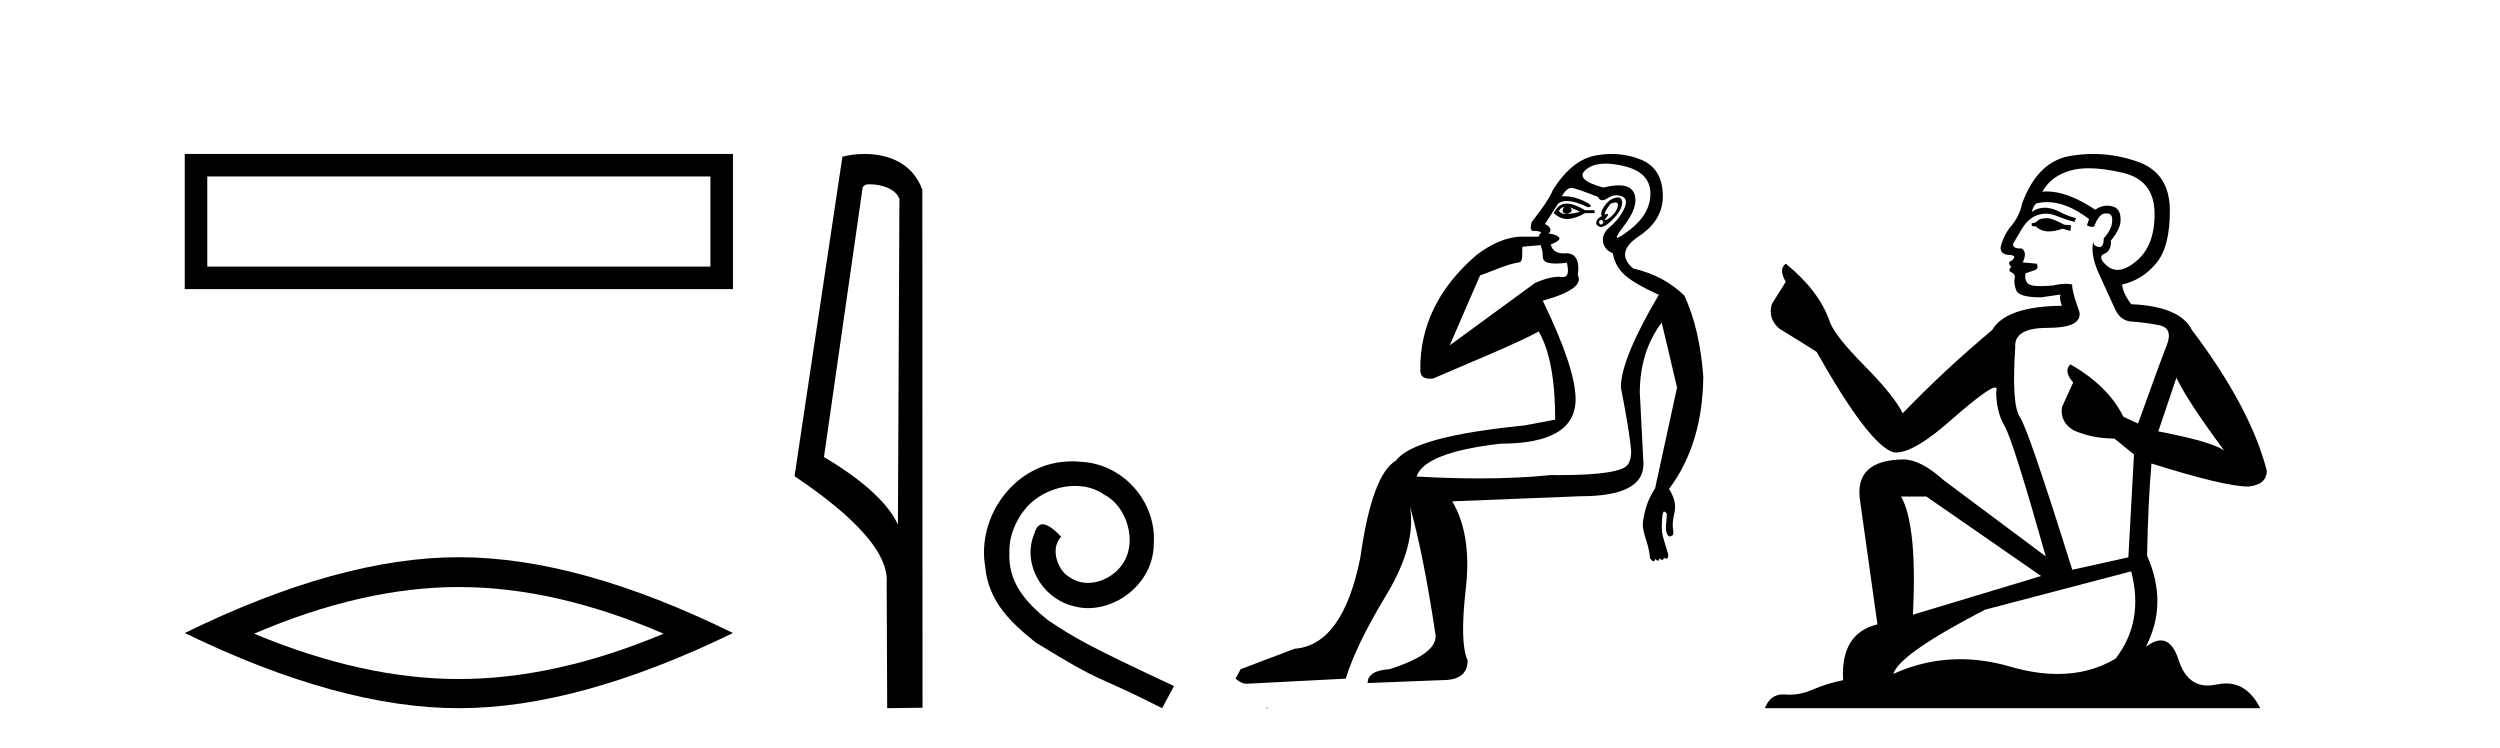 <?xml version='1.0' encoding='UTF-8' standalone='yes'?><svg xmlns='http://www.w3.org/2000/svg' xmlns:xlink='http://www.w3.org/1999/xlink' width='137.0' height='41.0' ><path d='M 10.124 8.437 L 10.124 15.844 L 40.166 15.844 L 40.166 8.437 L 10.124 8.437 M 38.931 9.67 L 38.931 14.609 L 11.359 14.609 L 11.359 9.67 L 38.931 9.67 Z' style='fill:#000000;stroke:none' /><path d='M 25.145 32.169 Q 30.436 32.169 36.367 34.726 Q 30.436 37.211 25.145 37.211 Q 19.89 37.211 13.924 34.726 Q 19.89 32.169 25.145 32.169 ZM 25.145 30.535 Q 18.611 30.535 10.124 34.69 Q 18.611 38.809 25.145 38.809 Q 31.679 38.809 40.166 34.69 Q 31.715 30.535 25.145 30.535 Z' style='fill:#000000;stroke:none' /><path d='M 47.676 10.1 C 48.301 10.1 49.065 10.34 49.288 10.89 L 49.206 28.751 L 49.206 28.751 C 48.889 28.034 47.948 26.699 45.153 25.046 L 47.275 10.263 C 47.375 10.157 47.372 10.1 47.676 10.1 ZM 49.206 28.751 L 49.206 28.751 C 49.206 28.751 49.206 28.751 49.206 28.751 L 49.206 28.751 L 49.206 28.751 ZM 47.379 8.437 C 46.901 8.437 46.47 8.505 46.164 8.588 L 43.541 26.094 C 44.929 27.044 48.742 29.648 48.59 31.91 L 48.618 38.809 L 50.555 38.783 L 50.544 10.393 C 49.968 8.837 48.537 8.437 47.379 8.437 Z' style='fill:#000000;stroke:none' /><path d='M 58.765 25.279 C 58.578 25.279 58.39 25.297 58.202 25.314 C 55.486 25.604 53.555 28.354 53.982 31.019 C 54.17 33.001 55.4 34.111 56.75 35.205 C 60.764 37.665 59.637 36.759 63.685 38.809 L 64.335 37.596 C 59.517 35.341 58.936 34.983 57.433 33.992 C 56.203 33.001 55.229 31.908 55.315 30.251 C 55.281 29.106 55.964 27.927 56.733 27.364 C 57.348 26.902 58.133 26.629 58.902 26.629 C 59.483 26.629 60.03 26.766 60.508 27.107 C 61.721 27.705 62.387 29.687 61.499 30.934 C 61.089 31.532 60.354 31.942 59.62 31.942 C 59.261 31.942 58.902 31.839 58.595 31.617 C 57.98 31.276 57.518 30.08 58.15 29.414 C 57.86 29.106 57.45 28.73 57.143 28.73 C 56.938 28.73 56.784 28.884 56.681 29.243 C 55.998 30.883 57.091 32.745 58.731 33.189 C 59.022 33.274 59.312 33.326 59.603 33.326 C 61.482 33.326 63.224 31.754 63.224 29.807 C 63.395 27.534 61.584 25.45 59.312 25.314 C 59.141 25.297 58.953 25.279 58.765 25.279 Z' style='fill:#000000;stroke:none' /><path d='M 85.668 11.353 C 85.67 11.353 85.671 11.353 85.673 11.353 C 85.683 11.353 85.694 11.355 85.704 11.358 C 85.57 11.572 85.624 11.692 85.863 11.718 C 86.157 11.638 86.21 11.518 86.023 11.358 L 86.023 11.358 C 86.21 11.438 86.397 11.518 86.584 11.598 C 86.344 11.678 86.103 11.718 85.863 11.718 C 85.832 11.723 85.802 11.725 85.773 11.725 C 85.629 11.725 85.512 11.67 85.423 11.558 C 85.515 11.421 85.597 11.353 85.668 11.353 ZM 85.858 11.155 C 85.833 11.155 85.808 11.156 85.783 11.158 C 85.517 11.185 85.304 11.358 85.144 11.678 C 85.384 11.894 85.629 12.002 85.88 12.002 C 85.908 12.002 85.935 12.001 85.964 11.998 C 86.243 11.971 86.543 11.865 86.863 11.678 L 87.383 11.678 L 87.383 11.518 L 86.863 11.518 C 86.452 11.277 86.118 11.155 85.861 11.155 C 85.86 11.155 85.859 11.155 85.858 11.155 ZM 88.528 11.097 C 88.634 11.097 88.679 11.151 88.663 11.258 C 88.636 11.432 88.556 11.591 88.423 11.738 C 88.29 11.885 88.163 11.985 88.043 12.038 C 88.011 12.052 87.987 12.059 87.972 12.059 C 87.931 12.059 87.955 12.005 88.043 11.898 C 88.137 11.783 88.157 11.725 88.103 11.725 C 88.089 11.725 88.068 11.729 88.043 11.738 C 88.017 11.747 87.996 11.751 87.979 11.751 C 87.919 11.751 87.92 11.693 87.983 11.578 C 88.063 11.431 88.156 11.291 88.263 11.158 C 88.372 11.118 88.46 11.098 88.525 11.097 C 88.526 11.097 88.527 11.097 88.528 11.097 ZM 87.743 12.038 C 87.876 12.118 87.903 12.191 87.823 12.258 C 87.787 12.288 87.754 12.303 87.726 12.303 C 87.693 12.303 87.665 12.281 87.643 12.238 C 87.603 12.158 87.636 12.091 87.743 12.038 ZM 88.661 10.823 C 88.605 10.823 88.539 10.835 88.463 10.859 C 88.249 10.925 88.063 11.078 87.903 11.318 C 87.743 11.558 87.703 11.731 87.783 11.838 C 87.623 11.918 87.523 12.018 87.483 12.138 C 87.443 12.258 87.496 12.351 87.643 12.418 C 87.672 12.431 87.704 12.438 87.739 12.438 C 87.878 12.438 88.059 12.331 88.283 12.118 C 88.563 11.852 88.743 11.618 88.823 11.418 C 88.903 11.218 88.916 11.058 88.862 10.938 C 88.829 10.863 88.765 10.825 88.669 10.823 C 88.666 10.823 88.663 10.823 88.661 10.823 ZM 87.989 8.967 C 88.28 8.967 88.612 9.011 88.983 9.099 C 89.942 9.326 90.428 9.819 90.442 10.578 C 90.455 11.338 90.069 12.018 89.282 12.618 C 88.928 12.888 88.712 13.023 88.634 13.023 C 88.538 13.023 88.647 12.821 88.962 12.418 C 89.536 11.685 89.736 11.085 89.562 10.619 C 89.448 10.311 89.162 10.157 88.704 10.157 C 88.469 10.157 88.189 10.197 87.863 10.279 C 86.796 9.985 86.477 9.659 86.903 9.299 C 87.157 9.086 87.503 8.975 87.945 8.968 C 87.959 8.968 87.974 8.967 87.989 8.967 ZM 84.433 13.433 C 84.436 13.471 84.446 13.512 84.464 13.558 C 84.517 13.691 84.544 13.858 84.544 14.058 C 84.544 14.258 84.67 14.377 84.924 14.417 C 85.033 14.434 85.153 14.443 85.284 14.443 C 85.458 14.443 85.651 14.428 85.863 14.398 L 85.863 14.398 C 85.988 14.92 85.921 15.181 85.662 15.181 C 85.643 15.181 85.624 15.18 85.603 15.177 C 85.552 15.17 85.495 15.167 85.432 15.167 C 85.119 15.167 84.663 15.258 84.104 15.517 L 79.447 18.924 C 80.092 17.419 80.655 16.136 81.112 15.088 C 81.838 14.846 82.533 14.487 83.232 14.381 C 83.511 14.339 83.379 13.834 83.434 13.52 C 83.505 13.519 84.065 13.464 84.433 13.433 ZM 86.103 10.298 C 86.104 10.298 86.106 10.298 86.107 10.298 C 86.113 10.298 86.118 10.298 86.123 10.299 C 86.297 10.312 86.783 10.479 87.583 10.799 C 87.627 10.916 87.7 10.975 87.8 10.975 C 87.882 10.975 87.983 10.936 88.103 10.859 C 88.268 10.751 88.43 10.698 88.59 10.698 C 88.689 10.698 88.786 10.718 88.883 10.758 C 89.136 10.865 89.169 11.105 88.983 11.479 C 88.796 11.852 88.549 12.165 88.243 12.418 C 87.936 12.671 87.803 12.944 87.843 13.237 C 87.883 13.531 88.063 13.744 88.383 13.878 C 88.463 14.357 88.683 14.757 89.042 15.077 C 89.402 15.397 90.022 15.757 90.902 16.157 C 89.516 18.503 88.823 20.195 88.823 21.235 C 88.823 21.235 88.895 21.594 88.989 22.096 C 89.136 22.887 89.335 24.031 89.382 24.674 C 89.406 24.993 89.334 25.25 89.222 25.434 C 88.977 25.838 87.708 26.036 85.429 26.036 C 85.285 26.036 85.136 26.035 84.984 26.034 C 83.781 26.156 82.464 26.217 81.034 26.217 C 79.962 26.217 78.826 26.182 77.626 26.114 C 77.92 25.234 79.452 24.634 82.225 24.314 C 84.971 24.314 86.343 23.501 86.343 21.875 C 86.343 20.755 85.744 18.956 84.544 16.477 C 86.09 16.05 86.73 15.584 86.463 15.077 C 86.57 14.331 86.384 13.931 85.904 13.878 C 85.837 13.884 85.774 13.888 85.714 13.888 C 85.297 13.888 85.054 13.724 84.984 13.398 C 85.384 13.238 85.53 13.104 85.423 12.998 C 85.317 12.891 85.13 12.825 84.864 12.798 C 85.05 12.611 84.984 12.438 84.664 12.278 L 85.384 11.158 C 85.509 11.064 85.669 11.017 85.863 11.017 C 86.166 11.017 86.552 11.131 87.023 11.358 C 87.29 11.332 87.216 11.218 86.803 11.018 C 86.439 10.842 86.079 10.754 85.725 10.754 C 85.678 10.754 85.63 10.755 85.583 10.758 C 85.763 10.451 85.936 10.298 86.103 10.298 ZM 88.318 8.437 C 88.032 8.437 87.74 8.464 87.443 8.519 C 86.576 8.679 85.797 9.305 85.104 10.398 C 84.944 10.798 84.557 11.385 83.944 12.158 C 83.841 12.492 83.875 12.658 84.044 12.658 C 84.051 12.658 84.057 12.658 84.064 12.658 C 84.091 12.656 84.116 12.655 84.141 12.655 C 84.288 12.655 84.395 12.689 84.464 12.758 C 84.375 12.824 84.328 12.896 84.322 12.971 L 83.333 12.968 C 82.581 12.995 81.744 13.333 80.91 13.978 C 78.814 15.778 77.805 17.894 77.832 20.286 C 77.832 20.609 78.015 20.752 78.357 20.752 C 78.413 20.752 78.473 20.748 78.538 20.741 C 80.083 20.068 83.245 18.777 84.319 18.164 C 84.922 19.195 85.224 20.806 85.224 22.995 L 83.544 23.314 C 79.492 23.714 77.146 24.354 76.507 25.234 C 75.627 25.74 74.973 27.513 74.547 30.552 C 73.907 33.751 72.708 35.417 70.948 35.551 L 67.989 36.67 L 67.709 37.19 C 67.923 37.376 68.123 37.47 68.309 37.47 L 73.747 37.19 C 74.121 35.964 74.86 34.438 75.966 32.611 C 77.073 30.785 77.506 29.166 77.266 27.753 L 77.266 27.753 C 77.773 29.566 78.239 31.912 78.666 34.791 C 78.746 35.484 77.906 36.111 76.147 36.67 C 75.347 36.724 74.947 36.977 74.947 37.43 L 79.066 37.27 C 79.972 37.27 80.425 36.91 80.425 36.19 C 80.132 35.55 80.099 34.244 80.325 32.272 C 80.552 30.299 80.305 28.699 79.585 27.473 L 86.623 27.193 C 88.916 27.193 90.062 26.607 90.062 25.434 L 89.862 21.515 C 89.862 20.022 90.262 18.742 91.062 17.676 L 91.902 21.235 L 90.702 26.753 C 90.462 27.127 90.295 27.48 90.202 27.813 C 90.109 28.146 90.049 28.446 90.022 28.713 C 90.022 28.926 90.082 29.212 90.202 29.572 C 90.322 29.932 90.396 30.272 90.422 30.592 C 90.476 30.672 90.529 30.725 90.582 30.752 C 90.593 30.757 90.603 30.76 90.613 30.76 C 90.651 30.76 90.68 30.718 90.702 30.632 C 90.762 30.693 90.812 30.723 90.85 30.723 C 90.897 30.723 90.927 30.679 90.942 30.592 C 91.002 30.653 91.052 30.683 91.091 30.683 C 91.137 30.683 91.167 30.64 91.182 30.552 C 91.225 30.595 91.267 30.616 91.31 30.616 C 91.321 30.616 91.331 30.615 91.342 30.612 C 91.395 30.599 91.422 30.526 91.422 30.392 C 91.289 29.966 91.188 29.626 91.122 29.373 C 91.055 29.119 91.049 28.739 91.102 28.233 C 91.129 28.099 91.155 28.033 91.182 28.033 C 91.235 28.033 91.289 28.073 91.342 28.153 C 91.342 28.286 91.328 28.473 91.302 28.713 C 91.275 28.953 91.295 29.139 91.362 29.273 C 91.403 29.356 91.453 29.398 91.51 29.398 C 91.544 29.398 91.582 29.383 91.621 29.353 C 91.701 29.326 91.722 29.206 91.682 28.993 C 91.642 28.779 91.668 28.473 91.762 28.073 C 91.855 27.673 91.755 27.247 91.462 26.794 C 92.688 25.167 93.315 23.114 93.341 20.635 C 93.208 18.876 92.861 17.396 92.301 16.197 C 91.528 15.45 90.595 14.957 89.503 14.717 C 88.809 14.131 88.916 13.538 89.822 12.938 C 90.729 12.338 91.162 11.565 91.122 10.619 C 91.082 9.672 90.675 9.046 89.902 8.739 C 89.395 8.538 88.867 8.437 88.32 8.437 C 88.319 8.437 88.318 8.437 88.318 8.437 ZM 69.403 38.759 C 69.401 38.775 69.404 38.793 69.403 38.809 C 69.413 38.809 69.421 38.809 69.429 38.809 C 69.448 38.809 69.461 38.809 69.481 38.809 C 69.487 38.809 69.495 38.809 69.504 38.809 C 69.476 38.787 69.431 38.78 69.403 38.759 Z' style='fill:#000000;stroke:none' /><path d='M 112.227 11.955 Q 111.8 11.955 111.664 12.091 Q 111.544 12.228 111.339 12.228 L 111.339 12.382 L 111.578 12.416 Q 111.843 12.681 112.283 12.681 Q 112.609 12.681 113.03 12.535 L 113.457 12.655 L 113.492 12.348 L 113.116 12.313 Q 112.569 12.006 112.227 11.955 ZM 114.465 9.22 Q 115.253 9.22 116.293 9.46 Q 118.053 9.853 118.07 11.681 Q 118.087 13.492 117.045 14.329 Q 116.494 14.788 116.041 14.788 Q 115.653 14.788 115.337 14.449 Q 115.029 14.141 115.217 13.953 Q 115.712 13.8 115.678 13.185 Q 116.208 12.535 116.208 12.074 Q 116.241 11.27 115.469 11.27 Q 115.438 11.27 115.405 11.271 Q 115.063 11.305 114.824 11.493 Q 113.313 10.491 112.163 10.491 Q 112.04 10.491 111.92 10.503 L 111.92 10.503 Q 112.415 9.631 113.475 9.341 Q 113.907 9.22 114.465 9.22 ZM 119.266 20.701 Q 119.932 22.068 121.879 24.682 Q 121.145 24.186 118.275 23.639 L 119.266 20.701 ZM 112.182 11.076 Q 113.26 11.076 114.482 12.006 L 114.363 12.348 Q 114.506 12.431 114.641 12.431 Q 114.699 12.431 114.756 12.416 Q 115.029 11.698 115.371 11.698 Q 115.412 11.693 115.448 11.693 Q 115.777 11.693 115.747 12.108 Q 115.747 12.535 115.285 13.065 Q 115.285 13.538 115.055 13.538 Q 115.019 13.538 114.978 13.526 Q 114.67 13.458 114.722 13.185 L 114.722 13.185 Q 114.517 13.953 115.08 15.132 Q 115.627 16.328 115.917 16.96 Q 116.208 17.592 116.84 17.626 Q 117.472 17.66 118.292 17.814 Q 119.112 17.968 118.736 18.925 Q 118.36 19.881 117.164 23.212 L 116.362 22.837 Q 115.524 21.145 113.457 19.967 L 113.457 19.967 Q 113.065 20.342 113.611 20.957 L 112.996 22.307 Q 112.877 23.11 113.611 23.571 Q 114.636 24.032 115.866 24.032 L 116.942 24.904 L 116.635 30.541 L 113.56 31.224 Q 111.151 23.52 110.69 22.854 Q 110.229 22.187 110.434 19.044 Q 110.348 17.968 112.193 17.968 Q 114.107 17.968 113.953 17.097 L 113.714 16.396 Q 113.526 15.747 113.56 15.593 Q 113.41 15.552 113.21 15.552 Q 112.911 15.552 112.501 15.645 Q 112.114 15.679 111.833 15.679 Q 111.271 15.679 111.134 15.542 Q 110.929 15.337 110.997 14.978 L 111.544 14.79 Q 111.732 14.688 111.612 14.449 L 110.844 14.38 Q 111.117 13.8 110.775 13.612 Q 110.724 13.615 110.679 13.615 Q 110.314 13.615 110.314 13.373 Q 110.434 13.15 110.792 12.553 Q 111.151 11.955 111.664 11.784 Q 111.894 11.71 112.121 11.71 Q 112.416 11.71 112.706 11.835 Q 113.218 12.04 113.679 12.16 L 113.765 11.955 Q 113.338 11.852 112.877 11.613 Q 112.432 11.382 112.048 11.382 Q 111.664 11.382 111.339 11.613 Q 111.425 11.305 111.578 11.152 Q 111.874 11.076 112.182 11.076 ZM 105.565 27.21 L 111.852 31.566 L 104.83 33.684 Q 105.07 28.816 104.181 27.21 ZM 116.789 31.31 Q 117.506 34.06 115.934 36.093 Q 114.527 36.934 112.765 36.934 Q 111.555 36.934 110.177 36.537 Q 108.766 36.124 107.414 36.124 Q 105.526 36.124 103.754 36.93 Q 104.062 35.854 108.777 33.411 L 116.789 31.31 ZM 114.71 8.437 Q 114.163 8.437 113.611 8.521 Q 111.698 8.743 110.81 11.152 Q 110.69 11.801 110.229 12.365 Q 109.767 12.911 109.631 13.578 Q 109.631 13.953 110.109 13.97 Q 110.587 13.988 110.229 14.295 Q 110.075 14.329 110.109 14.449 Q 110.126 14.568 110.229 14.603 Q 110.007 14.842 110.229 14.927 Q 110.468 15.03 110.4 15.269 Q 110.348 15.525 110.485 15.901 Q 110.622 16.294 111.852 16.294 L 112.911 16.14 L 112.911 16.14 Q 112.842 16.396 112.996 16.755 Q 109.921 16.789 109.17 18.087 Q 106.59 20.24 104.267 22.649 Q 103.805 21.692 102.165 20.035 Q 100.543 18.395 100.269 17.626 Q 99.705 15.952 97.861 14.449 Q 97.451 14.756 97.861 15.44 L 97.092 16.67 Q 96.87 17.472 97.519 18.019 Q 98.51 18.617 99.552 19.283 Q 102.422 24.374 103.754 24.784 Q 103.828 24.795 103.908 24.795 Q 104.922 24.795 106.949 22.99 Q 108.957 21.235 109.331 21.235 Q 109.463 21.235 109.392 21.453 Q 109.392 22.563 109.853 23.349 Q 110.314 24.135 112.108 30.49 L 106.522 26.322 Q 105.258 25.177 104.301 25.177 Q 101.619 25.211 101.926 27.398 L 102.883 34.214 Q 100.85 34.709 101.004 37.272 Q 100.081 37.46 99.313 37.801 Q 98.692 38.07 98.059 38.07 Q 97.926 38.07 97.792 38.058 Q 97.746 38.055 97.702 38.055 Q 97.005 38.055 96.716 38.809 L 123.861 38.809 Q 123.168 37.452 121.984 37.452 Q 121.737 37.452 121.469 37.511 Q 121.211 37.568 120.981 37.568 Q 119.84 37.568 119.385 36.161 Q 119.048 35.096 118.414 35.096 Q 118.051 35.096 117.592 35.444 Q 118.822 33.069 117.66 30.456 Q 117.711 27.62 117.899 25.399 Q 121.914 26.663 123.212 26.663 Q 124.22 26.561 124.22 25.792 Q 123.331 22.341 120.12 18.087 Q 119.471 16.789 116.789 16.67 Q 116.327 16.055 116.293 15.593 Q 117.404 15.337 118.155 14.432 Q 118.924 13.526 118.907 11.493 Q 118.89 9.478 117.147 8.863 Q 115.941 8.437 114.71 8.437 Z' style='fill:#000000;stroke:none' /></svg>